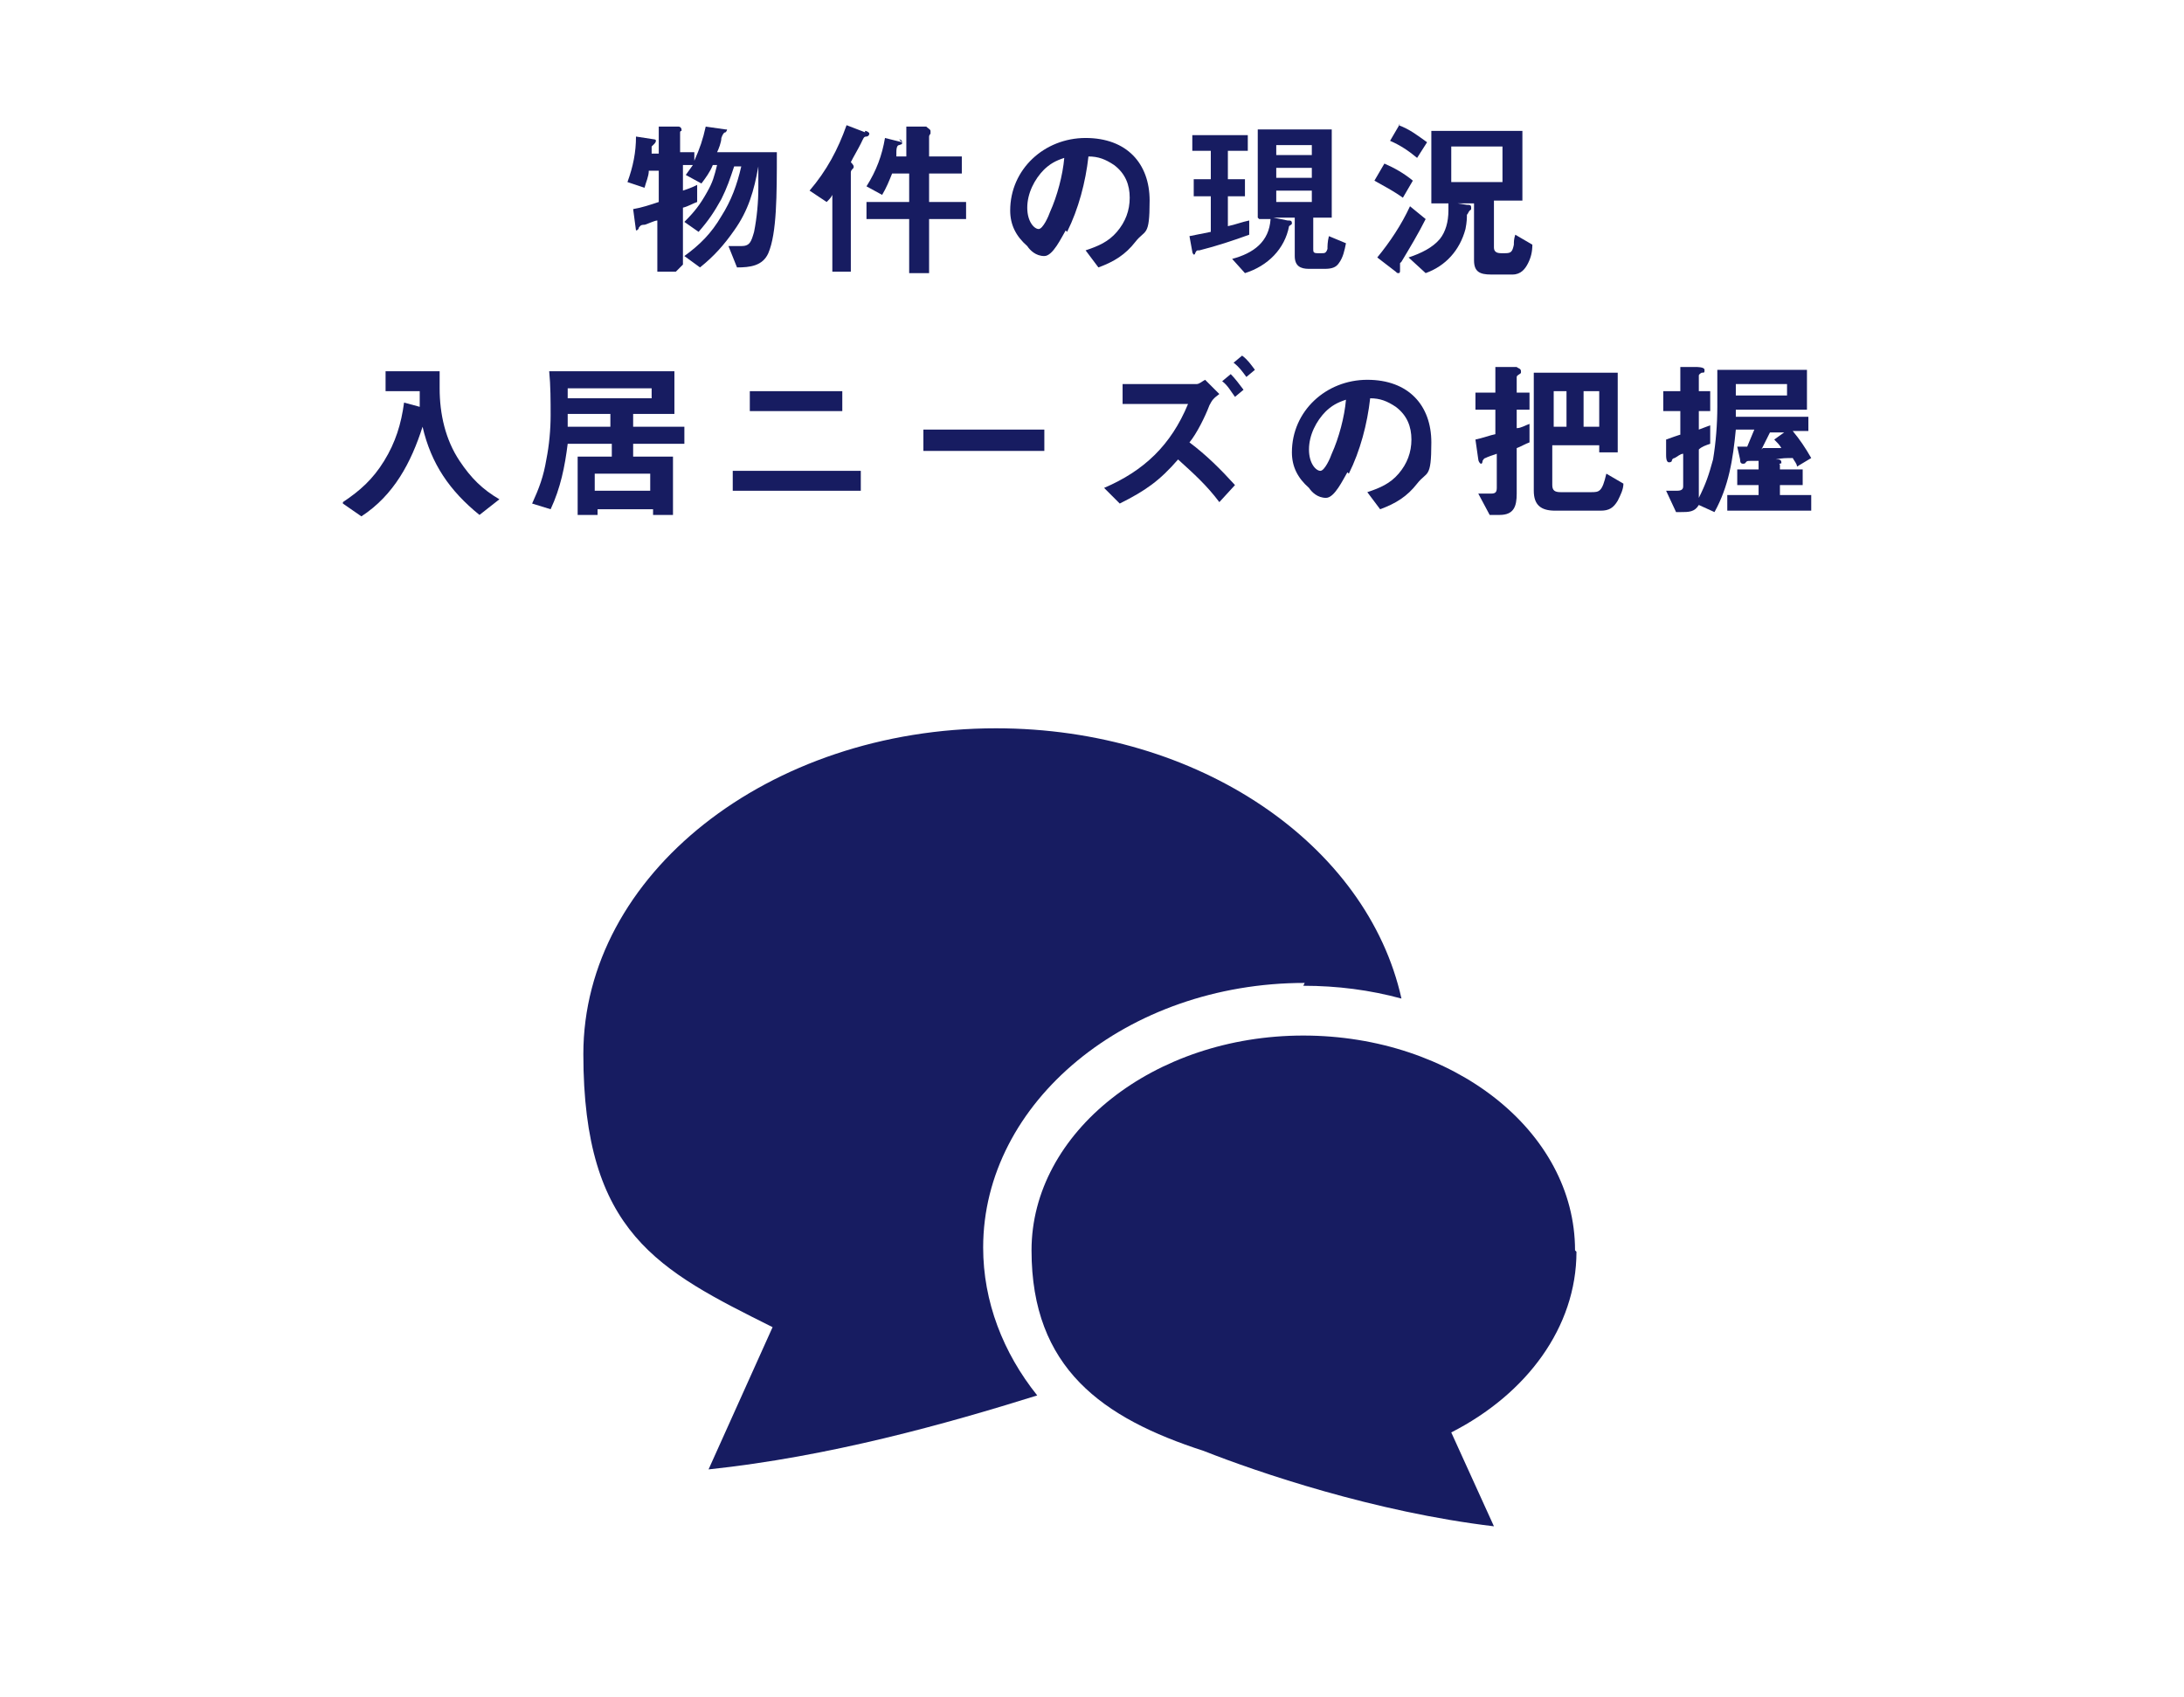 <?xml version="1.0" encoding="UTF-8"?>
<svg id="_レイヤー_1" data-name="レイヤー_1" xmlns="http://www.w3.org/2000/svg" version="1.1" viewBox="0 0 153.5 119.3">
  <!-- Generator: Adobe Illustrator 29.7.1, SVG Export Plug-In . SVG Version: 2.1.1 Build 8)  -->
  <defs>
    <style>
      .st0 {
        fill: #171c61;
      }
    </style>
  </defs>
  <g>
    <path class="st0" d="M47.5,19.1h-1.3v-3.6c-.2,0-.8.3-.9.3-.3,0-.3.1-.4.2,0,.1-.1.2-.2.2s0,0,0,0l-.2-1.5c.6-.1,1.2-.3,1.8-.5v-2.2h-.7c0,.4-.2.8-.3,1.2l-1.2-.4c.4-1.1.6-2.1.6-3.2l1.3.2c0,0,.1,0,.1.1,0,0,0,.1-.1.2,0,0-.1.1-.2.2,0,.1,0,.3,0,.5h.5v-1.9h1.4c.1,0,.2.1.2.2s0,.1,0,.1c0,0-.1,0-.1.1v1.4h1v.6c.4-.9.6-1.5.8-2.4l1.4.2c0,0,.1,0,.1,0s0,.1-.1.2c-.1,0-.2.1-.3.4,0,.3-.2.8-.3,1h4.2c0,3,0,5.7-.6,7.1-.4.9-1.3,1-2.2,1l-.6-1.5c.3,0,.6,0,.9,0,.6,0,.7-.3.9-1,.2-1,.3-2.1.3-3.1s0-1,0-1.5h0c-.3,1.7-.7,3.1-1.7,4.5-.7,1-1.4,1.8-2.4,2.6l-1.1-.8c1.1-.8,1.9-1.6,2.6-2.8.7-1.1,1.1-2.2,1.4-3.5h-.5c-.3.9-.5,1.5-.9,2.3-.5.9-.9,1.5-1.6,2.3l-1-.7c.7-.7,1.1-1.2,1.6-2.1.4-.7.5-1.1.7-1.9h-.3c-.2.5-.5.9-.8,1.3l-1.1-.6c.2-.3.3-.4.5-.7h-.7v1.8c.3-.1.6-.2,1-.4v1.2c-.3.1-.6.3-1,.4v4Z"/>
    <path class="st0" d="M60.8,9.2c.1,0,.3.1.3.2s-.1.2-.2.2c-.2,0-.2.1-.4.5-.2.4-.5.9-.7,1.3,0,0,.2.2.2.3s0,.1-.1.2c0,0-.1.1-.1.2v7h-1.3v-5.4c-.1.2-.2.3-.4.5l-1.2-.8c1.2-1.4,2-2.9,2.6-4.6l1.3.5ZM63.2,9.8c0,0,.2,0,.2.2s0,.1-.2.2c-.1,0-.2.1-.2.5v.3c0,0,.7,0,.7,0v-2.1h1.4c.1.1.3.2.3.3s0,.1,0,.2c0,0-.1.1-.1.2v1.4h2.3v1.2h-2.3v2h2.6v1.2h-2.6v3.8h-1.4v-3.8h-3v-1.2h3v-2h-1.2c-.2.5-.4,1-.7,1.5l-1.1-.6c.7-1.1,1.1-2.2,1.3-3.4l1.2.3Z"/>
    <path class="st0" d="M74.9,16.2c-.3.5-.9,1.8-1.5,1.8s-1-.4-1.2-.7c-.8-.7-1.2-1.5-1.2-2.5,0-2.9,2.4-5.1,5.3-5.1s4.5,1.8,4.5,4.4-.3,2-1,2.9c-.7.9-1.5,1.4-2.6,1.8l-.9-1.2c.9-.3,1.6-.6,2.2-1.3.6-.7.9-1.5.9-2.4s-.3-1.7-1.1-2.3c-.6-.4-1.1-.6-1.8-.6-.2,1.8-.7,3.7-1.5,5.3ZM73.4,11.9c-.7.7-1.2,1.7-1.2,2.7s.5,1.5.8,1.5.7-.9.8-1.2c.5-1.1.9-2.6,1-3.8-.6.2-1,.4-1.5.9Z"/>
    <path class="st0" d="M85.1,16.2v-2.4h-1.2v-1.2h1.2v-2h-1.3v-1.1h3.9v1.1h-1.4v2h1.2v1.2h-1.2v2.1c.5-.1,1-.3,1.5-.4v1c-1.1.4-2.3.8-3.5,1.1-.2,0-.2,0-.3.2,0,0,0,.1-.1.1,0,0-.1-.1-.1-.2l-.2-1.1c.5-.1,1-.2,1.5-.3ZM88.4,15.3v-6.2h5.2v6.2h-1.3v2.2c0,.2,0,.3.3.3h.3c.2,0,.3,0,.4-.3,0-.2,0-.5.1-.9l1.2.5c-.1.5-.2,1-.5,1.4-.2.3-.5.4-1,.4h-1.1c-.6,0-1-.2-1-.9v-2.7h-1.5l1,.2c.2,0,.3,0,.3.2,0,.1-.1.1-.2.2-.3,1.6-1.5,2.8-3.1,3.3l-.9-1c1.5-.4,2.6-1.2,2.7-2.8h-.8ZM92.2,10.2h-2.5v.7h2.5v-.7ZM92.2,11.8h-2.5v.7h2.5v-.7ZM92.2,13.4h-2.5v.8h2.5v-.8Z"/>
    <path class="st0" d="M98.6,13.9c-.7-.5-1.3-.8-2-1.2l.7-1.2c.7.3,1.4.7,2,1.2l-.7,1.2ZM98.4,18.5c0,.1,0,.2,0,.2s0,.2,0,.3c0,.1,0,.2-.1.2s-.1,0-.2-.1l-1.3-1c.9-1.1,1.7-2.3,2.3-3.6l1.1.9c-.5,1-1.1,2-1.7,3ZM98.3,8.8c.8.3,1.3.7,2,1.2l-.7,1.1c-.6-.5-1.2-.9-1.9-1.2l.7-1.2ZM103.1,14.4c.2,0,.3,0,.3.2s0,.1-.1.2c-.1.1-.1.2-.2.3,0,.2,0,.5-.1,1-.4,1.5-1.4,2.6-2.8,3.1l-1.2-1.1c.9-.3,1.7-.7,2.2-1.3.4-.5.6-1.2.6-2s0-.4,0-.6l1.3.2ZM100.6,14.1v-4.9h6.4v4.9h-2v3.3c0,.3.2.4.5.4h.3c.4,0,.5-.1.6-.6,0-.2,0-.4.1-.7l1.2.7c0,.5-.1.9-.3,1.3-.2.4-.5.8-1.1.8h-1.5c-.8,0-1.2-.2-1.2-1v-4h-3ZM102,12.8h3.6v-2.5h-3.6v2.5Z"/>
    <path class="st0" d="M24.1,35.3c1.2-.8,2.1-1.6,2.9-2.9.8-1.3,1.2-2.6,1.4-4.1l1.1.3c0-.4,0-.7,0-1.1h-2.4v-1.4h3.8c0,.4,0,.8,0,1.2,0,1.8.4,3.6,1.4,5.1.8,1.2,1.6,2,2.8,2.7l-1.4,1.1c-2.1-1.7-3.4-3.6-4-6.2-.8,2.5-2,4.8-4.3,6.3l-1.3-.9Z"/>
    <path class="st0" d="M39.9,31.2c-.2,1.6-.5,3.1-1.2,4.6l-1.3-.4c.5-1.1.8-1.9,1-3.1.2-1,.3-2.1.3-3.1s0-2.1-.1-3.1h8.8v3h-2.9v.9h3.6v1.2h-3.6v.9h2.8v4.1h-1.4v-.4h-3.9v.4h-1.4v-4.1h2.4v-.9h-3ZM39.9,28h5.9v-.7h-5.9v.7ZM42.9,30v-.9h-3v.9h3ZM41.8,34.5h3.9v-1.2h-3.9v1.2Z"/>
    <path class="st0" d="M60.5,34.5h-9v-1.4h9v1.4ZM59.2,28.9h-6.5v-1.4h6.5v1.4Z"/>
    <path class="st0" d="M64.9,31.7v-1.5h8.5v1.5h-8.5Z"/>
    <path class="st0" d="M85.7,27.7c-.4.3-.5.4-.7.8-.3.8-.9,2-1.4,2.6,1.2.9,2.2,1.9,3.2,3l-1.1,1.2c-.9-1.2-1.8-2-2.9-3-1.3,1.5-2.3,2.2-4.1,3.1l-1.1-1.1c2.8-1.2,4.7-3,5.9-5.9h-4.6v-1.4h5.2c.2,0,.4-.2.6-.3l1,1ZM86.8,27.9c-.3-.4-.5-.8-.9-1.1l.6-.5c.3.3.6.7.9,1.1l-.6.5ZM87.6,26.5c-.3-.4-.5-.7-.9-1l.6-.5c.4.3.6.6.9,1l-.6.5Z"/>
    <path class="st0" d="M94.7,33.2c-.3.5-.9,1.8-1.5,1.8s-1-.4-1.2-.7c-.8-.7-1.2-1.5-1.2-2.5,0-2.9,2.4-5.1,5.3-5.1s4.5,1.8,4.5,4.4-.3,2-1,2.9c-.7.9-1.5,1.4-2.6,1.8l-.9-1.2c.9-.3,1.6-.6,2.2-1.3.6-.7.9-1.5.9-2.4s-.3-1.7-1.1-2.3c-.6-.4-1.1-.6-1.8-.6-.2,1.8-.7,3.7-1.5,5.3ZM93.2,28.9c-.7.7-1.2,1.7-1.2,2.7s.5,1.5.8,1.5.7-.9.8-1.2c.5-1.1.9-2.6,1-3.8-.6.2-1,.4-1.5.9Z"/>
    <path class="st0" d="M105.1,30.6v-1.8h-1.4v-1.2h1.4v-1.8h1.5c.1.1.3.1.3.3s0,.1-.1.2c0,0-.2.1-.2.2v1.1h.9v1.2h-.9v1.3c.3,0,.6-.2.9-.3v1.3c-.3.1-.6.3-.9.4v3.2c0,.9-.2,1.5-1.2,1.5h-.7l-.8-1.5c.3,0,.6,0,.9,0s.4-.1.4-.4v-2.4c-.3.1-.6.2-.8.3,0,0-.1,0-.2.2,0,0,0,.2-.1.2-.1,0-.2-.2-.2-.3l-.2-1.4c.5-.1,1-.3,1.5-.4ZM112.4,31.8v-.5h-3.3v2.8c0,.4.2.5.6.5h2.1c.6,0,.8,0,1.1-1.3l1.2.7c0,.4-.2.8-.4,1.2-.3.5-.6.7-1.2.7h-3.2c-1,0-1.5-.4-1.5-1.4v-8.3h5.9v5.6h-1.3ZM110.1,30v-2.5h-.9v2.5h.9ZM112.4,30v-2.5h-1.1v2.5h1.1Z"/>
    <path class="st0" d="M118.1,30.7v-1.8h-1.2v-1.4h1.2v-1.7h1.1c.1,0,.6,0,.6.2s0,.2-.2.2c0,0-.2.1-.2.2v1.1h.8v1.4h-.8v1.3c.3-.1.5-.2.8-.3v1.3c-.3.1-.6.2-.8.4v3.4c.5-1,.7-1.6,1-2.7.2-1.2.3-2.5.3-3.7s0-1.7,0-2.6h6.3v2.8h-5c0,.2,0,.3,0,.5h5.1v1h-1.1c.5.6.9,1.2,1.3,1.9l-1,.6c0-.2-.2-.4-.3-.6-.4,0-.8,0-1.2.1h.2c0,0,.2,0,.2.2s0,0-.1.1,0,0,0,.1v.3h1.6v1.1h-1.6v.7h2.2v1.1h-5.9v-1.1h2.2v-.7h-1.5v-1.1h1.5v-.6c-.3,0-.4,0-.5,0-.3,0-.3,0-.4.1,0,0,0,.1-.2.1-.2,0-.2-.2-.2-.3l-.2-.9h.7l.5-1.2h-1.3c-.2,2.1-.5,4-1.5,5.8l-1.1-.5c-.3.5-.7.5-1.3.5h-.3l-.7-1.5c.3,0,.5,0,.7,0s.5,0,.5-.3v-2.3c-.2,0-.4.2-.6.3-.1,0-.2.1-.2.2,0,0,0,.1-.2.1-.1,0-.2-.1-.2-.5v-1.1c.3-.1.8-.3,1.2-.4ZM125.6,27.8v-.8h-3.6c0,.3,0,.5,0,.8h3.6ZM123.9,31.5c.4,0,.9,0,1.3,0-.1-.2-.3-.4-.5-.6l.7-.5h-1l-.6,1.2Z"/>
  </g>
  <g>
    <path class="st0" d="M91.6,69.3c2.4,0,4.7.3,6.9.9-2.4-10.8-14.2-19-28.5-19-16,0-29,10.3-29,22.9s5.3,15.2,13.3,19.2l-4.5,10c8.5-.9,16.7-3.2,23.1-5.2-2.4-3-3.8-6.6-3.8-10.4,0-10.2,10.1-18.6,22.6-18.6Z"/>
    <path class="st0" d="M110.7,87.9c0-8.4-8.6-15.1-19.1-15.1s-19.1,6.8-19.1,15.1,5,11.8,12.1,14.1c3.8,1.5,12,4.3,20.4,5.3l-3-6.6c5.3-2.7,8.8-7.4,8.8-12.7Z"/>
  </g>
</svg>